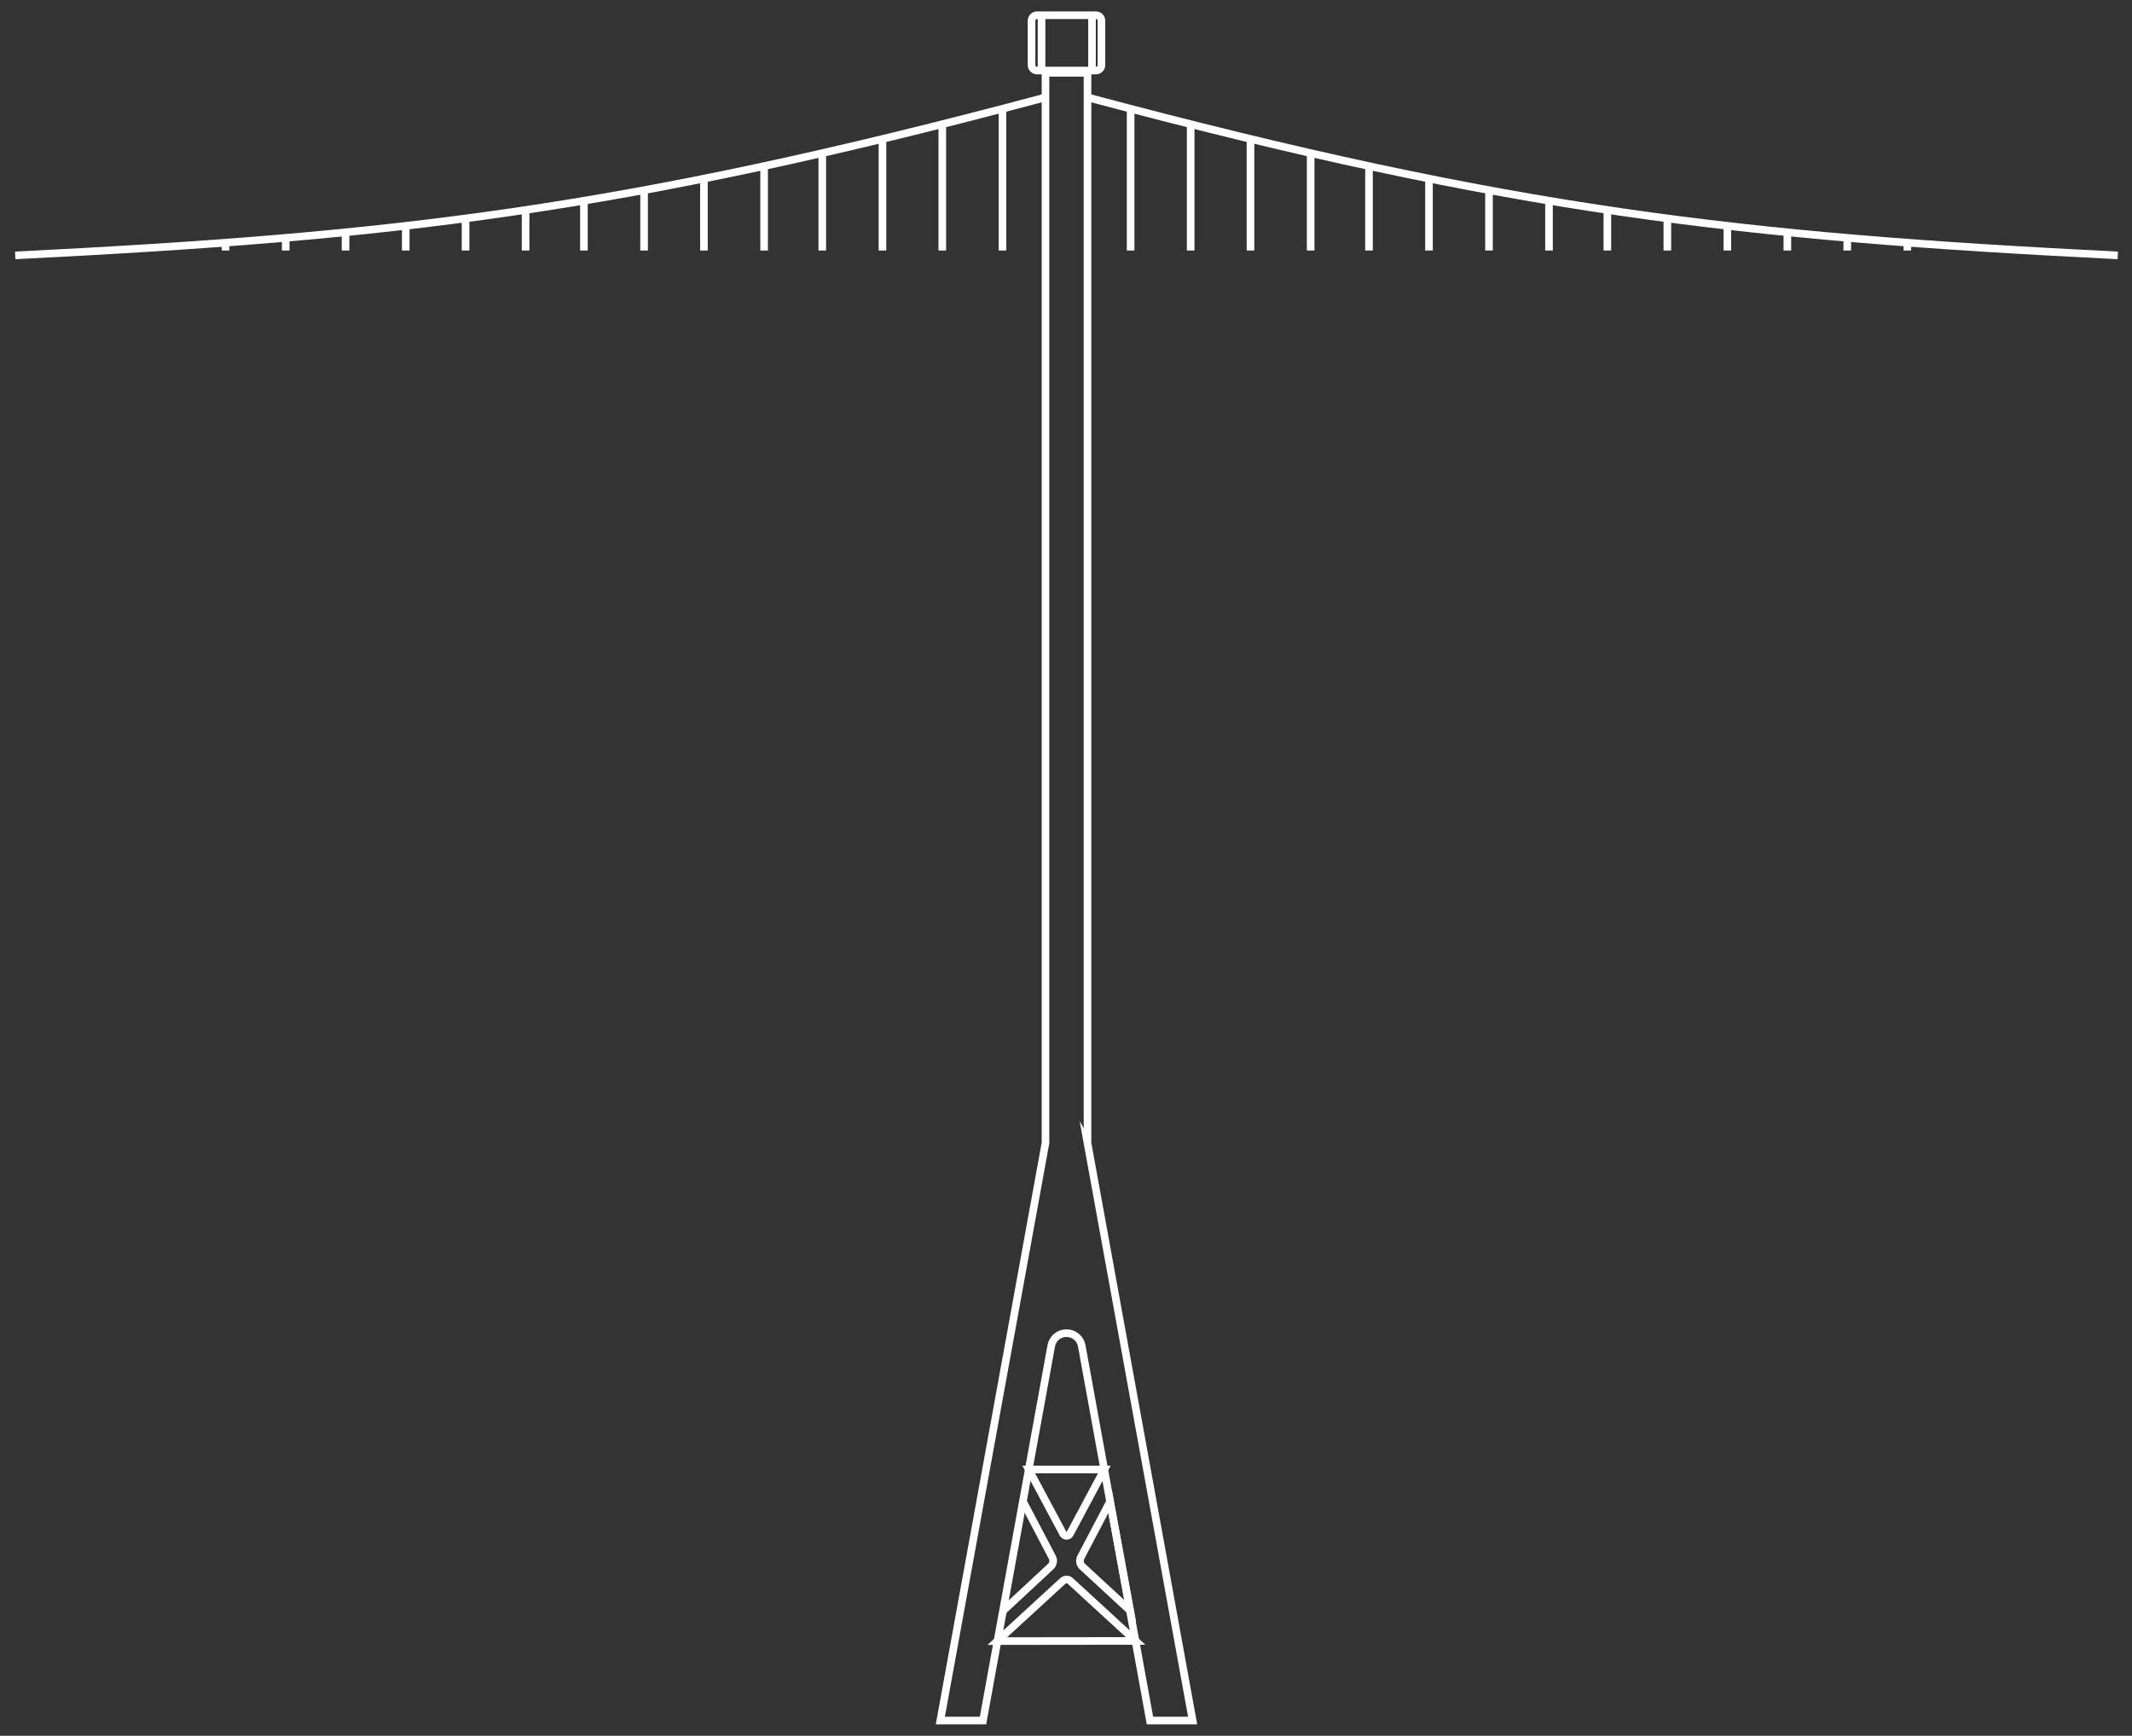 <svg width="140" height="114" viewBox="0 0 140 114" fill="none" xmlns="http://www.w3.org/2000/svg">
<rect x="0" y="0" width="140" height="114" fill="#333333" stroke="none"/>
<path fill-rule="evenodd" clip-rule="evenodd" d="M71.411 75.064L78.316 113H75.513L71.034 88.395C70.945 87.905 70.529 87.558 70.032 87.558C69.535 87.558 69.119 87.906 69.03 88.395L64.551 113H61.748L68.654 75.062V4.782H71.412V75.066L71.411 75.064Z" stroke="white" stroke-width="0.5" stroke-miterlimit="22.926"/>
<path d="M67.178 98.615L69.099 102.276C69.207 102.482 69.165 102.728 68.995 102.886L65.865 105.796M67.555 96.512L69.811 100.737C69.857 100.822 69.94 100.871 70.036 100.871C70.132 100.871 70.215 100.822 70.26 100.737L72.517 96.512H67.555ZM74.57 107.772L70.278 103.83C70.141 103.705 69.93 103.706 69.794 103.83L65.49 107.783L74.57 107.772ZM72.894 98.616L70.974 102.277C70.866 102.483 70.907 102.729 71.078 102.887L74.215 105.788L72.894 98.616Z" stroke="white" stroke-width="0.5" stroke-miterlimit="22.926"/>
<path fill-rule="evenodd" clip-rule="evenodd" d="M68.097 1H71.968C72.165 1 72.327 1.162 72.327 1.359V4.273C72.327 4.47 72.165 4.632 71.968 4.632H68.097C67.9 4.632 67.738 4.47 67.738 4.273V1.359C67.738 1.162 67.9 1 68.097 1Z" stroke="white" stroke-width="0.5" stroke-miterlimit="22.926"/>
<path d="M68.394 1V4.632" stroke="white" stroke-width="0.5" stroke-miterlimit="22.926"/>
<path d="M71.709 1V4.632" stroke="white" stroke-width="0.5" stroke-miterlimit="22.926"/>
<path d="M68.568 6.418C40.739 13.851 25.834 15.531 1 16.774" stroke="white" stroke-width="0.5" stroke-miterlimit="22.926"/>
<path d="M65.828 7.143V16.453" stroke="white" stroke-width="0.5" stroke-miterlimit="22.926"/>
<path d="M61.877 8.156V16.453" stroke="white" stroke-width="0.5" stroke-miterlimit="22.926"/>
<path d="M57.947 9.127V16.453" stroke="white" stroke-width="0.5" stroke-miterlimit="22.926"/>
<path d="M53.996 10.056V16.453" stroke="white" stroke-width="0.5" stroke-miterlimit="22.926"/>
<path d="M50.176 10.908V16.453" stroke="white" stroke-width="0.5" stroke-miterlimit="22.926"/>
<path d="M46.225 11.731V16.453" stroke="white" stroke-width="0.5" stroke-miterlimit="22.926"/>
<path d="M42.295 12.489V16.453" stroke="white" stroke-width="0.5" stroke-miterlimit="22.926"/>
<path d="M38.344 13.183V16.453" stroke="white" stroke-width="0.5" stroke-miterlimit="22.926"/>
<path d="M34.514 13.79V16.453" stroke="white" stroke-width="0.5" stroke-miterlimit="22.926"/>
<path d="M30.572 14.345V16.453" stroke="white" stroke-width="0.5" stroke-miterlimit="22.926"/>
<path d="M26.643 14.832V16.453" stroke="white" stroke-width="0.5" stroke-miterlimit="22.926"/>
<path d="M22.691 15.256V16.453" stroke="white" stroke-width="0.5" stroke-miterlimit="22.926"/>
<path d="M18.762 15.622V16.453" stroke="white" stroke-width="0.5" stroke-miterlimit="22.926"/>
<path d="M14.81 15.939V16.453" stroke="white" stroke-width="0.5" stroke-miterlimit="22.926"/>
<path d="M71.498 6.418C99.327 13.851 114.232 15.531 139.066 16.774" stroke="white" stroke-width="0.5" stroke-miterlimit="22.926"/>
<path d="M74.244 7.143V16.453" stroke="white" stroke-width="0.5" stroke-miterlimit="22.926"/>
<path d="M78.186 8.156V16.453" stroke="white" stroke-width="0.5" stroke-miterlimit="22.926"/>
<path d="M82.115 9.127V16.453" stroke="white" stroke-width="0.5" stroke-miterlimit="22.926"/>
<path d="M86.066 10.056V16.453" stroke="white" stroke-width="0.5" stroke-miterlimit="22.926"/>
<path d="M89.897 10.908V16.453" stroke="white" stroke-width="0.5" stroke-miterlimit="22.926"/>
<path d="M93.836 11.731V16.453" stroke="white" stroke-width="0.5" stroke-miterlimit="22.926"/>
<path d="M97.777 12.489V16.453" stroke="white" stroke-width="0.5" stroke-miterlimit="22.926"/>
<path d="M101.717 13.183V16.453" stroke="white" stroke-width="0.5" stroke-miterlimit="22.926"/>
<path d="M105.549 13.79V16.453" stroke="white" stroke-width="0.5" stroke-miterlimit="22.926"/>
<path d="M109.488 14.345V16.453" stroke="white" stroke-width="0.5" stroke-miterlimit="22.926"/>
<path d="M113.43 14.832V16.453" stroke="white" stroke-width="0.5" stroke-miterlimit="22.926"/>
<path d="M117.369 15.256V16.453" stroke="white" stroke-width="0.5" stroke-miterlimit="22.926"/>
<path d="M121.301 15.622V16.453" stroke="white" stroke-width="0.5" stroke-miterlimit="22.926"/>
<path d="M125.25 15.939V16.453" stroke="white" stroke-width="0.5" stroke-miterlimit="22.926"/>
</svg>
